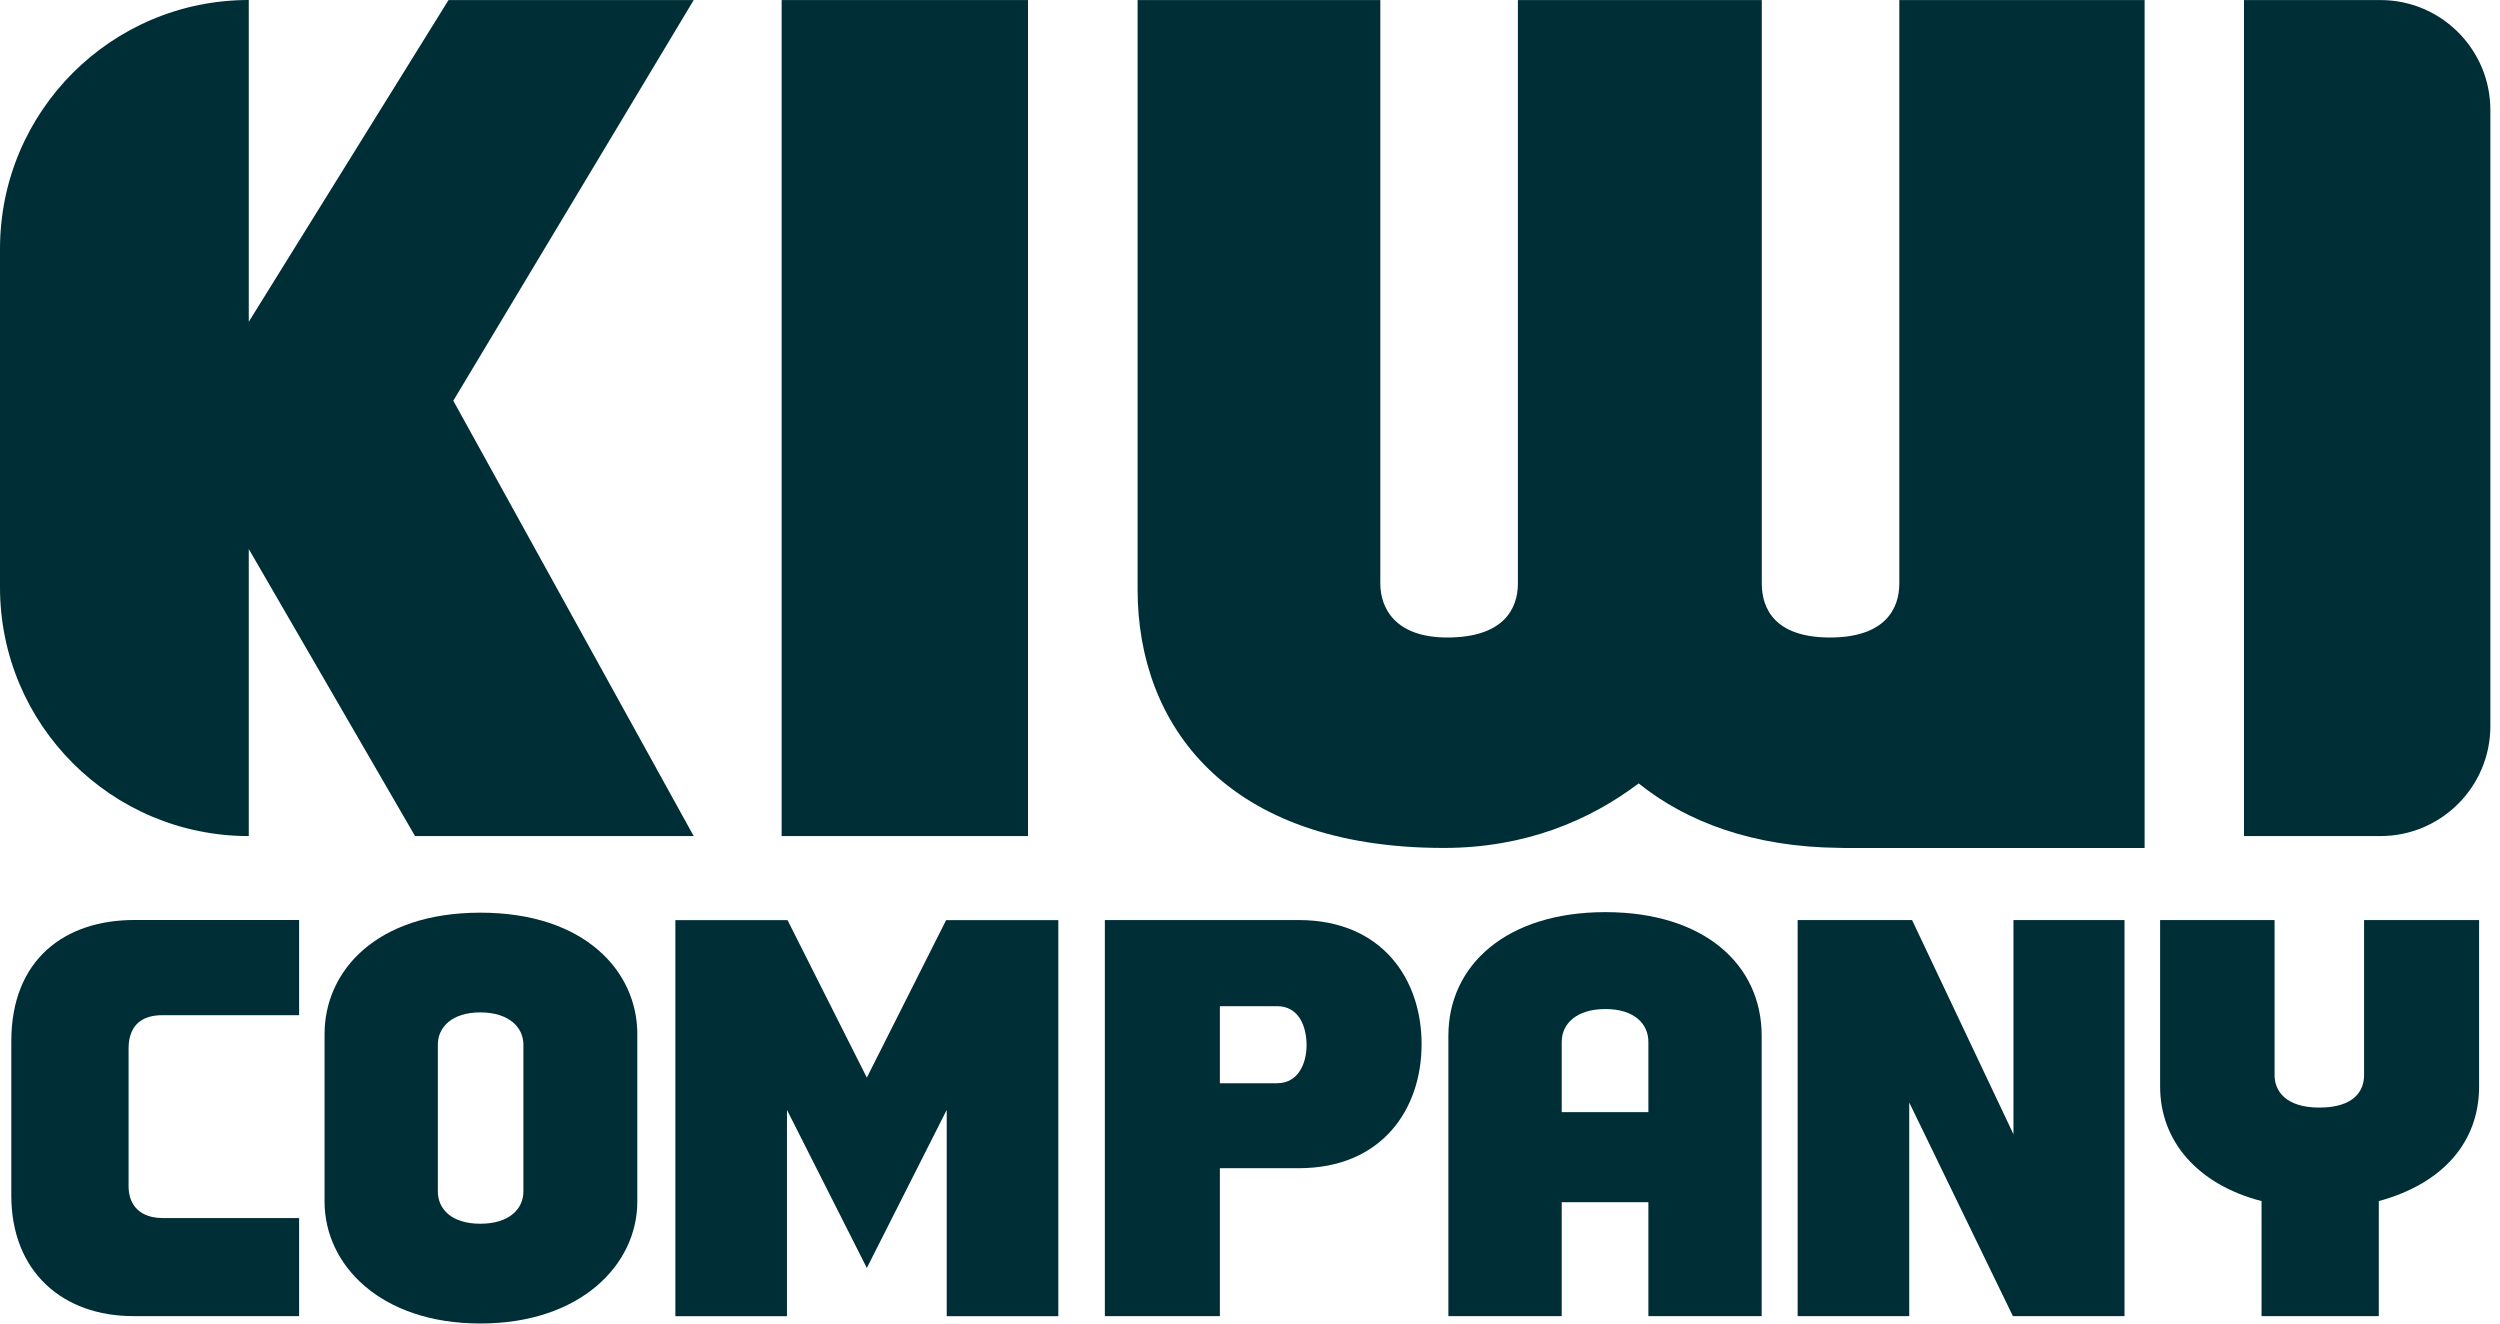 <svg width="102" height="54" viewBox="0 0 102 54" fill="none" xmlns="http://www.w3.org/2000/svg">
<path d="M10.15 13.129L18.3 0.002H28.303L18.495 16.349L28.303 34.112H16.934L10.15 22.401V34.112C4.544 34.112 0 29.568 0 23.961V10.15C0 4.544 4.544 0 10.15 0V13.127V13.129Z" fill="#002E37"/>
<path d="M87.5 0.004V34.598H75.252C75.181 34.598 75.11 34.598 75.039 34.593C71.532 34.557 68.822 33.54 66.857 31.963C64.856 33.476 62.224 34.596 58.905 34.596C50.024 34.596 46.414 29.572 46.414 24.055V0.002H56.317V23.812C56.317 24.79 56.904 26.01 59.05 26.01C61.343 26.01 61.93 24.838 61.93 23.812V0.002H71.881V23.812C71.881 24.838 72.42 26.01 74.665 26.01C76.909 26.01 77.492 24.838 77.492 23.812V0.002H87.496L87.5 0.004Z" fill="#002E37"/>
<path d="M41.942 0.002H31.891V34.112H41.942V0.002Z" fill="#002E37"/>
<path d="M91.555 0.002H97.12C99.596 0.002 101.607 2.012 101.607 4.489V29.625C101.607 32.101 99.596 34.112 97.12 34.112H91.555V0.002Z" fill="#002E37"/>
<path d="M6.632 49.697H12.204V53.697H5.432C2.588 53.697 0.461 51.916 0.461 48.772V42.484C0.461 39.131 2.657 37.536 5.478 37.536H12.204V41.419H6.632C5.661 41.419 5.246 41.952 5.246 42.782V48.4C5.246 49.211 5.755 49.695 6.632 49.695V49.697Z" fill="#002E37"/>
<path d="M26.002 42.185V49.029C26.002 51.594 23.691 53.999 19.599 53.999C15.507 53.999 13.242 51.594 13.242 49.029V42.185C13.242 39.642 15.324 37.237 19.599 37.237C23.875 37.237 26.002 39.642 26.002 42.185ZM21.355 42.623C21.355 41.907 20.753 41.306 19.597 41.306C18.44 41.306 17.864 41.907 17.864 42.623V48.611C17.864 49.327 18.42 49.928 19.597 49.928C20.774 49.928 21.355 49.327 21.355 48.611V42.623Z" fill="#002E37"/>
<path d="M35.367 51.733L32.108 45.284V53.7H27.555V37.541H32.131L35.367 43.967L38.602 37.541H43.179V53.7H38.626V45.284L35.367 51.733Z" fill="#002E37"/>
<path d="M49.771 47.663V53.697H45.078V37.538H52.984C56.383 37.538 58.001 39.943 58.001 42.601C58.001 45.258 56.383 47.663 52.984 47.663H49.771ZM49.771 41.052V44.196H52.105C52.984 44.196 53.308 43.363 53.308 42.647C53.308 41.862 52.984 41.052 52.105 41.052H49.771Z" fill="#002E37"/>
<path d="M71.879 53.697H67.254V49.05H63.718V53.697H59.094V42.255C59.094 39.388 61.453 37.215 65.497 37.215C69.54 37.215 71.876 39.365 71.876 42.255V53.697H71.879ZM63.718 45.376H67.254V42.509C67.254 41.77 66.676 41.169 65.499 41.169C64.322 41.169 63.718 41.77 63.718 42.509V45.376Z" fill="#002E37"/>
<path d="M78.012 37.538L82.149 46.277V37.538H86.68V53.697H82.126L77.897 44.981V53.697H73.344V37.538H78.014H78.012Z" fill="#002E37"/>
<path d="M94.627 45.189C96.059 45.189 96.454 44.496 96.454 43.872V37.538H101.147V44.333C101.147 46.575 99.69 48.288 97.055 49.004V53.697H92.271V49.004C89.682 48.334 88.133 46.575 88.133 44.333V37.538H92.803V43.872C92.803 44.496 93.241 45.189 94.63 45.189H94.627Z" fill="#002E37"/>
</svg>
